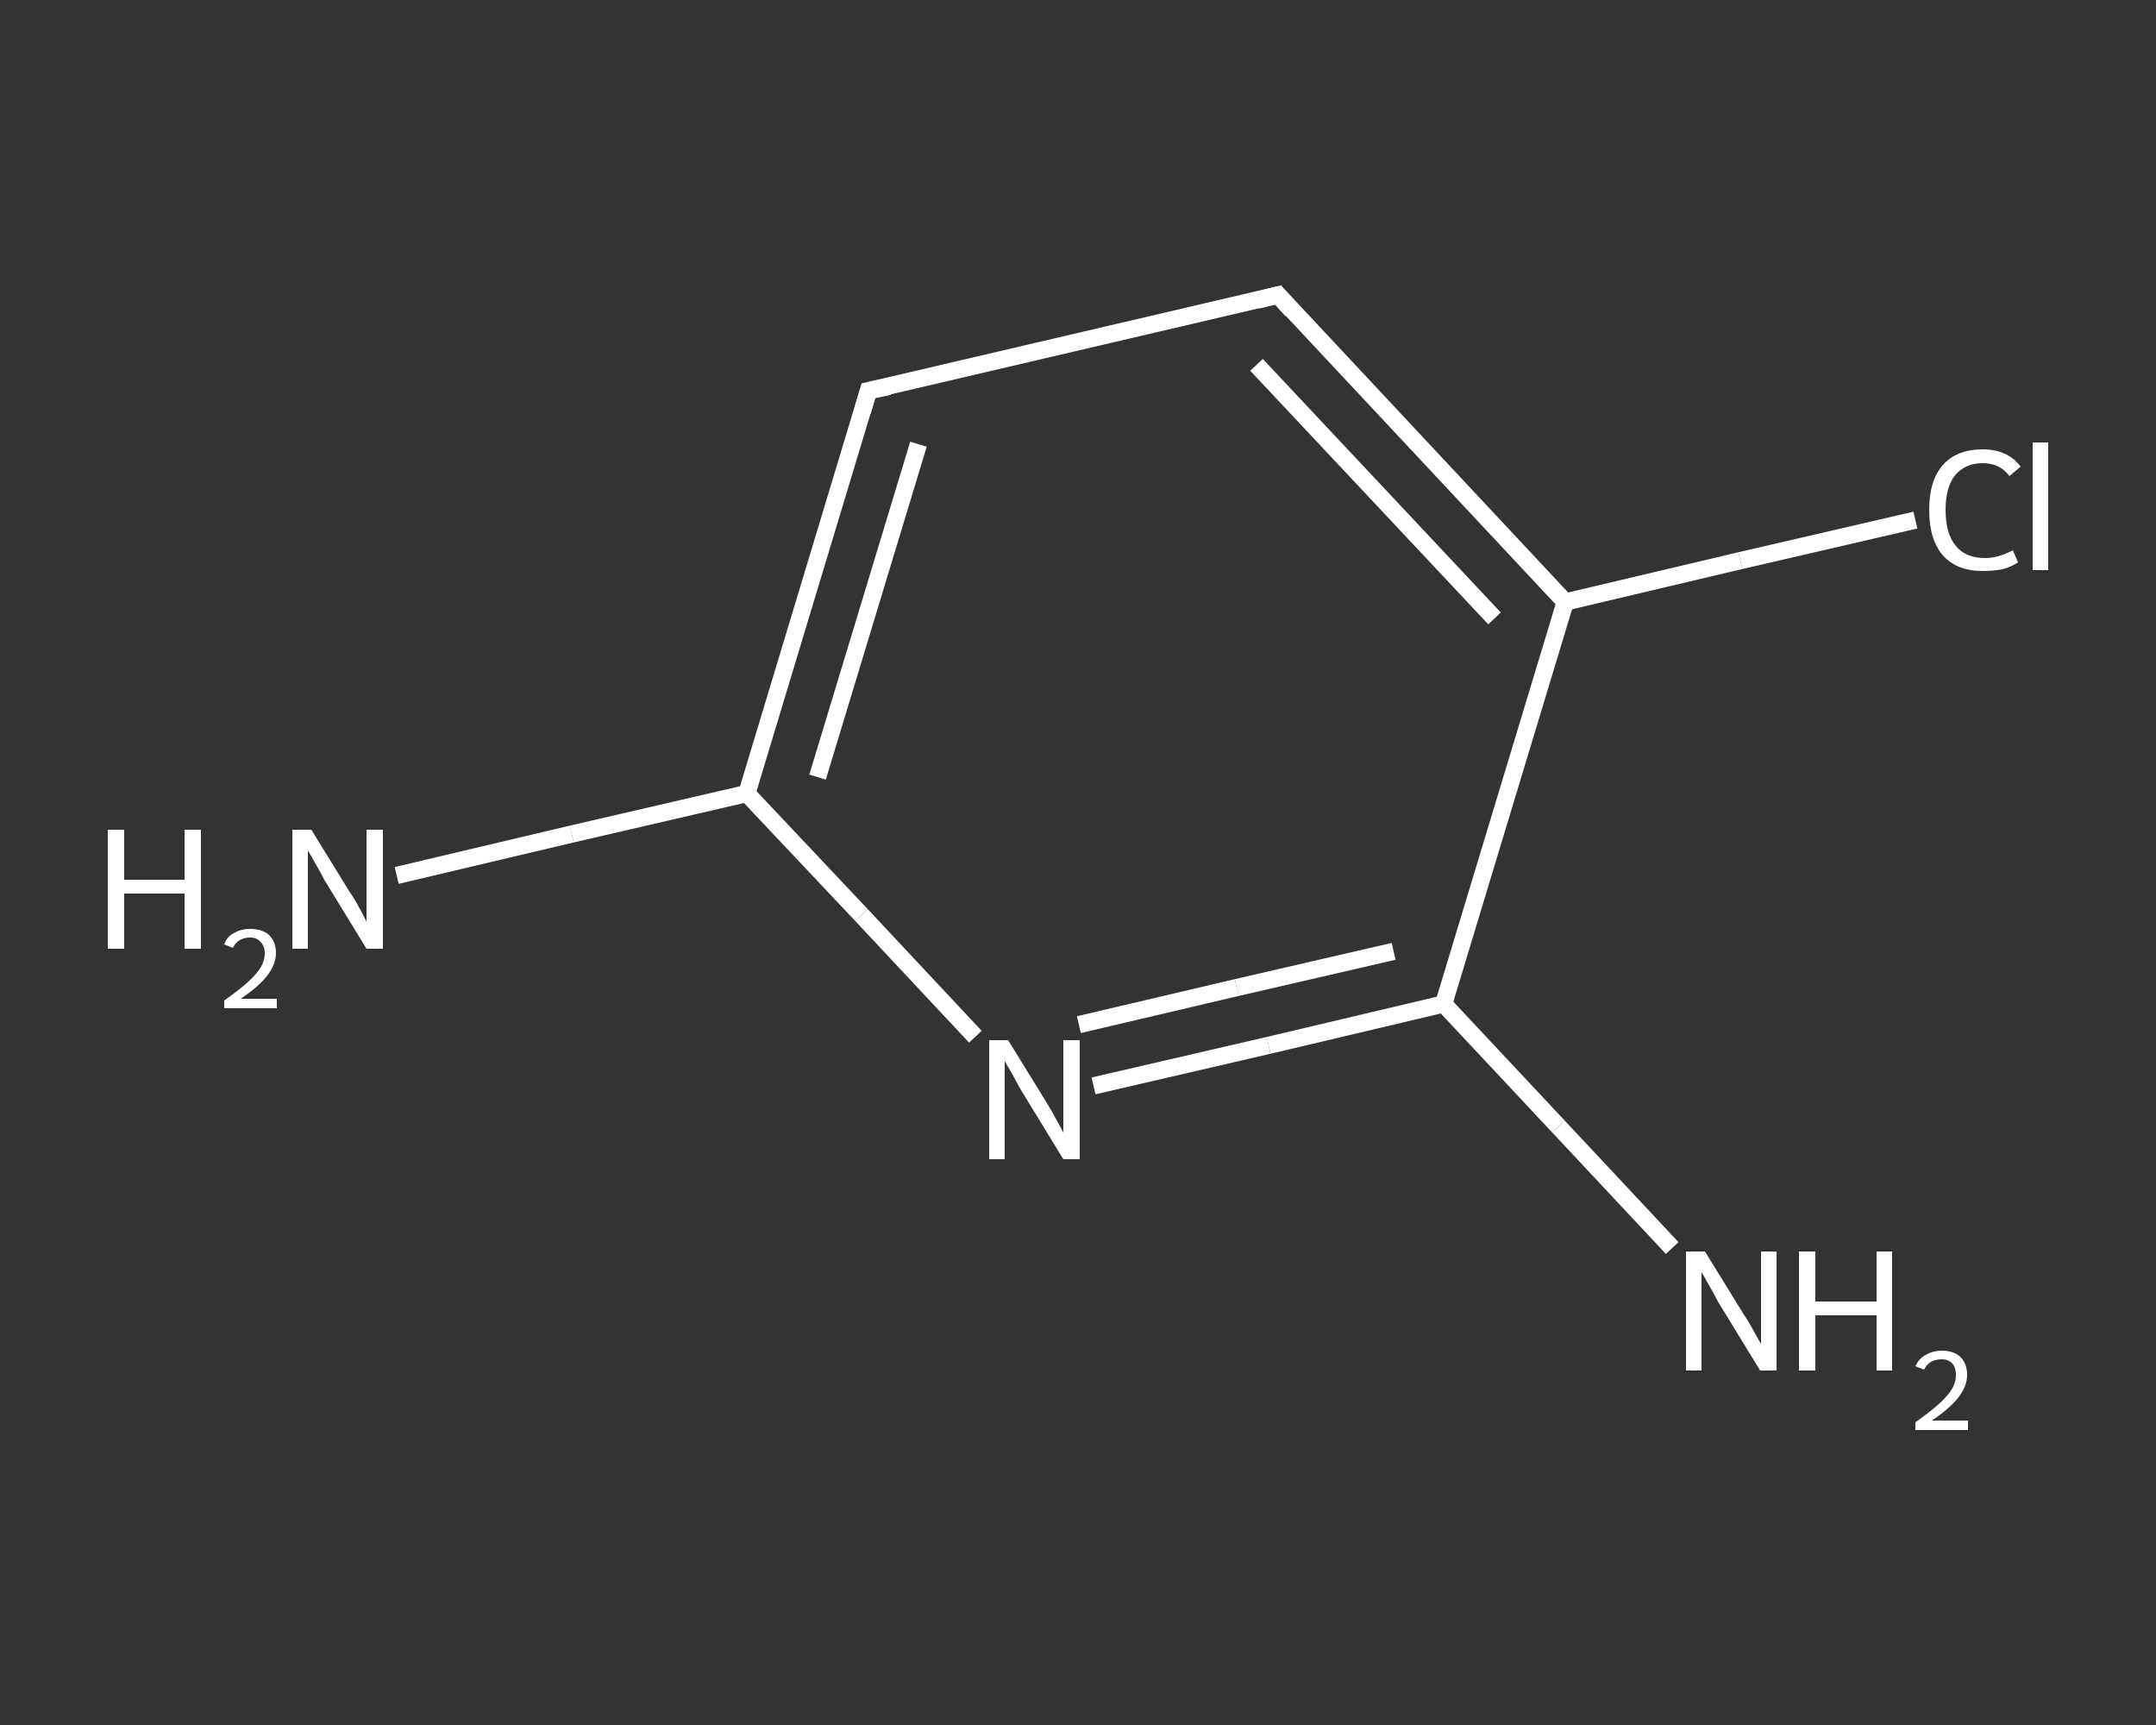 <?xml version='1.0' encoding='iso-8859-1'?>
<svg version='1.1' baseProfile='full'
              xmlns='http://www.w3.org/2000/svg'
                      xmlns:rdkit='http://www.rdkit.org/xml'
                      xmlns:xlink='http://www.w3.org/1999/xlink'
                  xml:space='preserve'
width='250px' height='200px' viewBox='0 0 250 200'>
<rect x="0" y="0" width="250" height="200" fill="#333333" stroke="none"/>
<!-- END OF HEADER -->
<rect style='opacity:1.0;fill:transparent;stroke:none' width='250.0' height='200.0' x='0.0' y='0.0'> </rect>
<path class='bond-0 atom-0 atom-1' d='M 46.0,101.5 L 66.3,96.7' style='fill:none;fill-rule:evenodd;stroke:#FFFFFF;stroke-width:2.0px;stroke-linecap:butt;stroke-linejoin:miter;stroke-opacity:1' />
<path class='bond-0 atom-0 atom-1' d='M 66.3,96.7 L 86.6,92.0' style='fill:none;fill-rule:evenodd;stroke:#FFFFFF;stroke-width:2.0px;stroke-linecap:butt;stroke-linejoin:miter;stroke-opacity:1' />
<path class='bond-1 atom-1 atom-2' d='M 86.6,92.0 L 100.7,45.3' style='fill:none;fill-rule:evenodd;stroke:#FFFFFF;stroke-width:2.0px;stroke-linecap:butt;stroke-linejoin:miter;stroke-opacity:1' />
<path class='bond-1 atom-1 atom-2' d='M 94.8,90.1 L 106.5,51.5' style='fill:none;fill-rule:evenodd;stroke:#FFFFFF;stroke-width:2.0px;stroke-linecap:butt;stroke-linejoin:miter;stroke-opacity:1' />
<path class='bond-2 atom-2 atom-3' d='M 100.7,45.3 L 148.2,34.2' style='fill:none;fill-rule:evenodd;stroke:#FFFFFF;stroke-width:2.0px;stroke-linecap:butt;stroke-linejoin:miter;stroke-opacity:1' />
<path class='bond-3 atom-3 atom-4' d='M 148.2,34.2 L 181.5,69.8' style='fill:none;fill-rule:evenodd;stroke:#FFFFFF;stroke-width:2.0px;stroke-linecap:butt;stroke-linejoin:miter;stroke-opacity:1' />
<path class='bond-3 atom-3 atom-4' d='M 145.7,42.3 L 173.3,71.7' style='fill:none;fill-rule:evenodd;stroke:#FFFFFF;stroke-width:2.0px;stroke-linecap:butt;stroke-linejoin:miter;stroke-opacity:1' />
<path class='bond-4 atom-4 atom-5' d='M 181.5,69.8 L 201.8,65.0' style='fill:none;fill-rule:evenodd;stroke:#FFFFFF;stroke-width:2.0px;stroke-linecap:butt;stroke-linejoin:miter;stroke-opacity:1' />
<path class='bond-4 atom-4 atom-5' d='M 201.8,65.0 L 222.1,60.3' style='fill:none;fill-rule:evenodd;stroke:#FFFFFF;stroke-width:2.0px;stroke-linecap:butt;stroke-linejoin:miter;stroke-opacity:1' />
<path class='bond-5 atom-4 atom-6' d='M 181.5,69.8 L 167.4,116.4' style='fill:none;fill-rule:evenodd;stroke:#FFFFFF;stroke-width:2.0px;stroke-linecap:butt;stroke-linejoin:miter;stroke-opacity:1' />
<path class='bond-6 atom-6 atom-7' d='M 167.4,116.4 L 180.7,130.6' style='fill:none;fill-rule:evenodd;stroke:#FFFFFF;stroke-width:2.0px;stroke-linecap:butt;stroke-linejoin:miter;stroke-opacity:1' />
<path class='bond-6 atom-6 atom-7' d='M 180.7,130.6 L 193.9,144.7' style='fill:none;fill-rule:evenodd;stroke:#FFFFFF;stroke-width:2.0px;stroke-linecap:butt;stroke-linejoin:miter;stroke-opacity:1' />
<path class='bond-7 atom-6 atom-8' d='M 167.4,116.4 L 147.1,121.2' style='fill:none;fill-rule:evenodd;stroke:#FFFFFF;stroke-width:2.0px;stroke-linecap:butt;stroke-linejoin:miter;stroke-opacity:1' />
<path class='bond-7 atom-6 atom-8' d='M 147.1,121.2 L 126.8,125.9' style='fill:none;fill-rule:evenodd;stroke:#FFFFFF;stroke-width:2.0px;stroke-linecap:butt;stroke-linejoin:miter;stroke-opacity:1' />
<path class='bond-7 atom-6 atom-8' d='M 161.6,110.3 L 143.4,114.5' style='fill:none;fill-rule:evenodd;stroke:#FFFFFF;stroke-width:2.0px;stroke-linecap:butt;stroke-linejoin:miter;stroke-opacity:1' />
<path class='bond-7 atom-6 atom-8' d='M 143.4,114.5 L 125.1,118.8' style='fill:none;fill-rule:evenodd;stroke:#FFFFFF;stroke-width:2.0px;stroke-linecap:butt;stroke-linejoin:miter;stroke-opacity:1' />
<path class='bond-8 atom-8 atom-1' d='M 113.1,120.2 L 99.9,106.1' style='fill:none;fill-rule:evenodd;stroke:#FFFFFF;stroke-width:2.0px;stroke-linecap:butt;stroke-linejoin:miter;stroke-opacity:1' />
<path class='bond-8 atom-8 atom-1' d='M 99.9,106.1 L 86.6,92.0' style='fill:none;fill-rule:evenodd;stroke:#FFFFFF;stroke-width:2.0px;stroke-linecap:butt;stroke-linejoin:miter;stroke-opacity:1' />
<path d='M 100.0,47.7 L 100.7,45.3 L 103.1,44.8' style='fill:none;stroke:#FFFFFF;stroke-width:2.0px;stroke-linecap:butt;stroke-linejoin:miter;stroke-opacity:1;' />
<path d='M 145.8,34.8 L 148.2,34.2 L 149.8,36.0' style='fill:none;stroke:#FFFFFF;stroke-width:2.0px;stroke-linecap:butt;stroke-linejoin:miter;stroke-opacity:1;' />
<path class='atom-0' d='M 12.5 96.2
L 14.4 96.2
L 14.4 102.0
L 21.4 102.0
L 21.4 96.2
L 23.3 96.2
L 23.3 110.0
L 21.4 110.0
L 21.4 103.6
L 14.4 103.6
L 14.4 110.0
L 12.5 110.0
L 12.5 96.2
' fill='#FFFFFF'/>
<path class='atom-0' d='M 26.0 109.5
Q 26.3 108.6, 27.1 108.2
Q 27.9 107.7, 29.0 107.7
Q 30.4 107.7, 31.2 108.4
Q 32.0 109.2, 32.0 110.5
Q 32.0 111.8, 31.0 113.1
Q 30.0 114.4, 27.9 115.8
L 32.1 115.8
L 32.1 116.9
L 26.0 116.9
L 26.0 116.0
Q 27.7 114.8, 28.7 113.9
Q 29.7 113.0, 30.2 112.2
Q 30.7 111.4, 30.7 110.5
Q 30.7 109.7, 30.2 109.2
Q 29.8 108.7, 29.0 108.7
Q 28.3 108.7, 27.8 109.0
Q 27.3 109.3, 27.0 109.9
L 26.0 109.5
' fill='#FFFFFF'/>
<path class='atom-0' d='M 36.1 96.2
L 40.6 103.5
Q 41.1 104.2, 41.8 105.5
Q 42.5 106.8, 42.5 106.9
L 42.5 96.2
L 44.4 96.2
L 44.4 110.0
L 42.5 110.0
L 37.6 102.0
Q 37.1 101.0, 36.5 100.0
Q 35.9 98.9, 35.7 98.6
L 35.7 110.0
L 33.9 110.0
L 33.9 96.2
L 36.1 96.2
' fill='#FFFFFF'/>
<path class='atom-5' d='M 223.7 59.1
Q 223.7 55.7, 225.3 53.9
Q 226.9 52.1, 229.9 52.1
Q 232.8 52.1, 234.3 54.1
L 233.0 55.2
Q 231.9 53.7, 229.9 53.7
Q 227.9 53.7, 226.7 55.1
Q 225.6 56.5, 225.6 59.1
Q 225.6 61.9, 226.8 63.3
Q 227.9 64.7, 230.2 64.7
Q 231.7 64.7, 233.4 63.8
L 234.0 65.2
Q 233.3 65.7, 232.2 66.0
Q 231.1 66.2, 229.9 66.2
Q 226.9 66.2, 225.3 64.4
Q 223.7 62.6, 223.7 59.1
' fill='#FFFFFF'/>
<path class='atom-5' d='M 235.7 51.3
L 237.5 51.3
L 237.5 66.1
L 235.7 66.1
L 235.7 51.3
' fill='#FFFFFF'/>
<path class='atom-7' d='M 197.7 145.1
L 202.2 152.4
Q 202.7 153.1, 203.4 154.4
Q 204.1 155.7, 204.2 155.8
L 204.2 145.1
L 206.0 145.1
L 206.0 158.9
L 204.1 158.9
L 199.2 150.9
Q 198.7 149.9, 198.1 148.9
Q 197.5 147.8, 197.3 147.5
L 197.3 158.9
L 195.5 158.9
L 195.5 145.1
L 197.7 145.1
' fill='#FFFFFF'/>
<path class='atom-7' d='M 208.6 145.1
L 210.5 145.1
L 210.5 150.9
L 217.6 150.9
L 217.6 145.1
L 219.4 145.1
L 219.4 158.9
L 217.6 158.9
L 217.6 152.5
L 210.5 152.5
L 210.5 158.9
L 208.6 158.9
L 208.6 145.1
' fill='#FFFFFF'/>
<path class='atom-7' d='M 222.1 158.4
Q 222.5 157.5, 223.3 157.1
Q 224.1 156.6, 225.2 156.6
Q 226.5 156.6, 227.3 157.3
Q 228.1 158.1, 228.1 159.4
Q 228.1 160.7, 227.1 162.0
Q 226.1 163.3, 224.0 164.7
L 228.2 164.7
L 228.2 165.8
L 222.1 165.8
L 222.1 164.9
Q 223.8 163.7, 224.8 162.8
Q 225.8 161.9, 226.3 161.1
Q 226.8 160.3, 226.8 159.4
Q 226.8 158.6, 226.4 158.1
Q 225.9 157.6, 225.2 157.6
Q 224.4 157.6, 223.9 157.9
Q 223.4 158.2, 223.1 158.8
L 222.1 158.4
' fill='#FFFFFF'/>
<path class='atom-8' d='M 116.9 120.6
L 121.4 127.9
Q 121.9 128.7, 122.6 130.0
Q 123.3 131.3, 123.3 131.3
L 123.3 120.6
L 125.2 120.6
L 125.2 134.4
L 123.3 134.4
L 118.4 126.4
Q 117.9 125.5, 117.3 124.4
Q 116.7 123.4, 116.5 123.0
L 116.5 134.4
L 114.7 134.4
L 114.7 120.6
L 116.9 120.6
' fill='#FFFFFF'/>
</svg>
